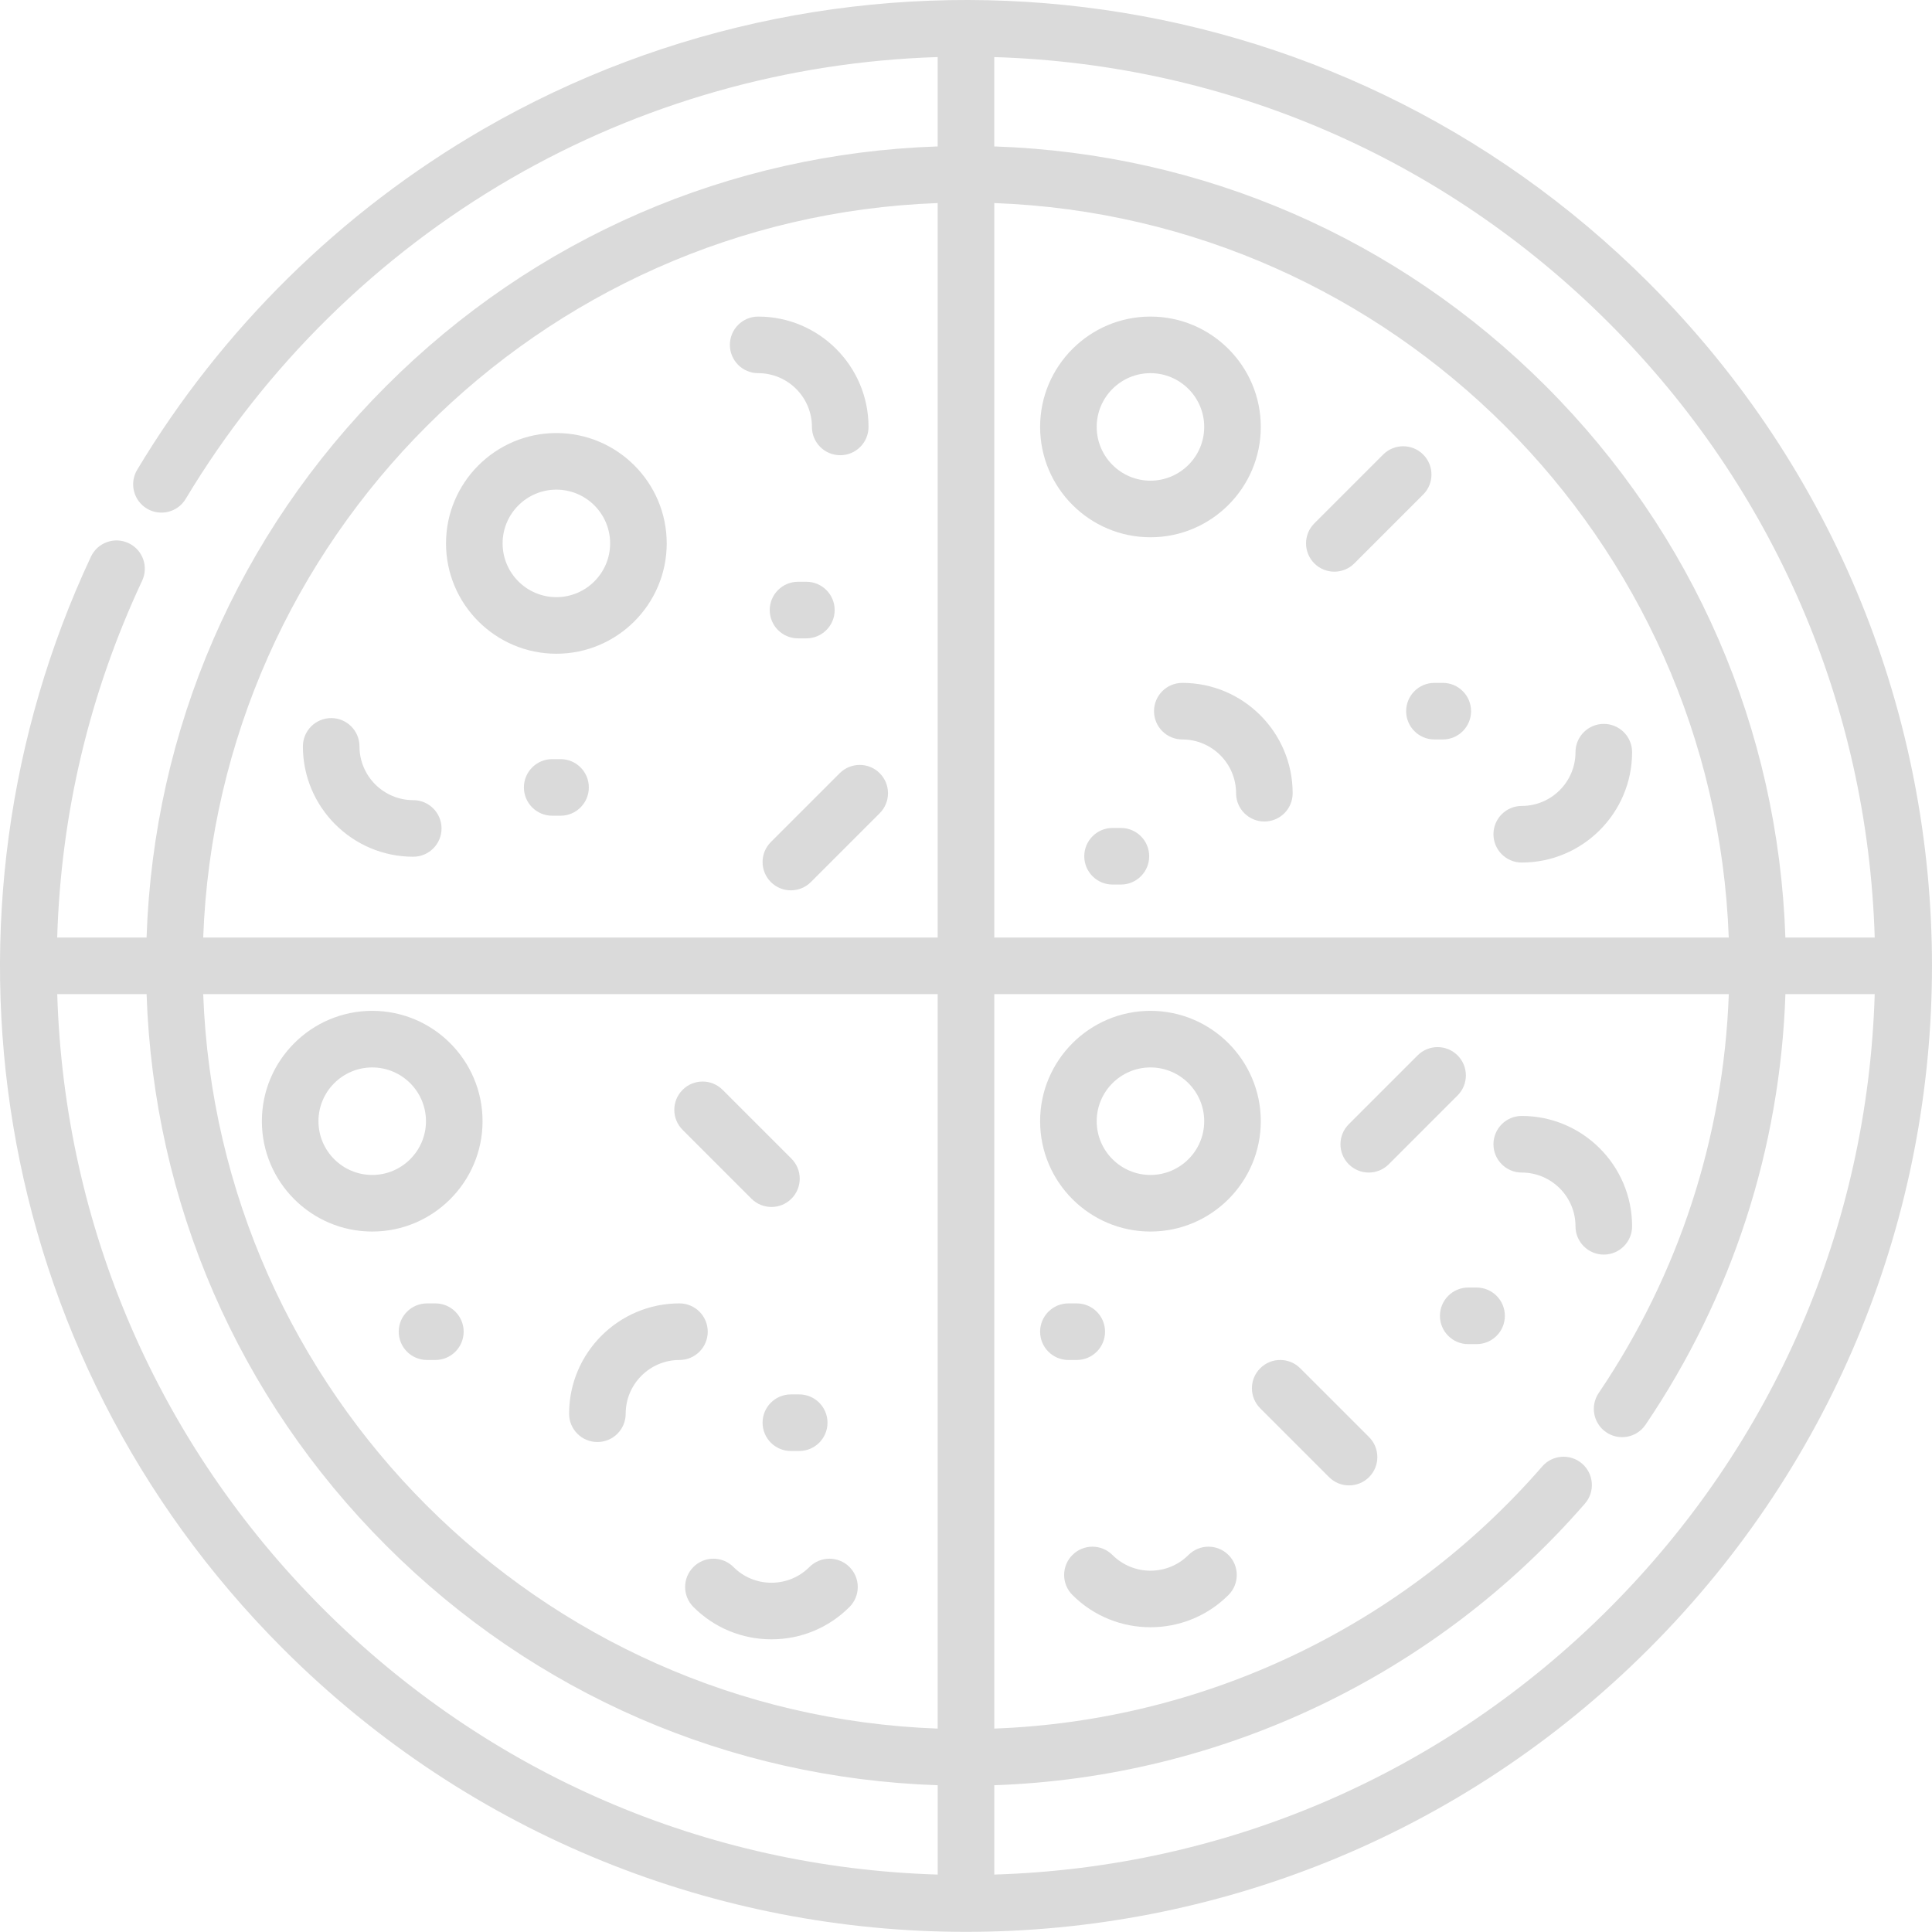 <?xml version="1.0"?>
<svg xmlns="http://www.w3.org/2000/svg" height="512px" viewBox="0 0 512.001 512" width="512px" class=""><g><path d="m147.445 114.762c-16.125 0-29.246 13.117-29.246 29.242s13.121 29.242 29.246 29.242c16.121 0 29.242-13.117 29.242-29.242s-13.121-29.242-29.242-29.242zm0 43.488c-7.855 0-14.25-6.391-14.25-14.246 0-7.855 6.395-14.246 14.25-14.246 7.855 0 14.246 6.391 14.246 14.246 0 7.855-6.395 14.246-14.246 14.246zm0 0" data-original="#000000" class="active-path" data-old_color="#000000" fill="#DADADA"/><path d="m334.125 113.137c0-16.125-13.117-29.242-29.242-29.242s-29.242 13.117-29.242 29.242 13.117 29.246 29.242 29.246 29.242-13.121 29.242-29.246zm-29.242 14.246c-7.855 0-14.246-6.391-14.246-14.246s6.391-14.246 14.246-14.246c7.855 0 14.246 6.391 14.246 14.246s-6.391 14.246-14.246 14.246zm0 0" data-original="#000000" class="active-path" data-old_color="#000000" fill="#DADADA"/><path d="m304.883 326.371c16.125 0 29.242-13.117 29.242-29.242s-13.117-29.246-29.242-29.246-29.242 13.121-29.242 29.246 13.117 29.242 29.242 29.242zm0-43.488c7.855 0 14.246 6.391 14.246 14.246 0 7.855-6.391 14.246-14.246 14.246-7.855 0-14.246-6.391-14.246-14.246 0-7.855 6.391-14.246 14.246-14.246zm0 0" data-original="#000000" class="active-path" data-old_color="#000000" fill="#DADADA"/><path d="m98.641 326.371c16.125 0 29.242-13.117 29.242-29.242s-13.117-29.246-29.242-29.246-29.242 13.121-29.242 29.246 13.117 29.242 29.242 29.242zm0-43.488c7.855 0 14.246 6.391 14.246 14.246 0 7.855-6.391 14.246-14.246 14.246s-14.246-6.391-14.246-14.246c0-7.855 6.391-14.246 14.246-14.246zm0 0" data-original="#000000" class="active-path" data-old_color="#000000" fill="#DADADA"/><path d="m425.023 191.84c-4.141 0-7.5 3.355-7.5 7.496 0 7.855-6.391 14.246-14.246 14.246-4.141 0-7.496 3.359-7.496 7.5s3.355 7.5 7.496 7.5c16.125 0 29.246-13.121 29.246-29.246 0-4.141-3.359-7.496-7.5-7.496zm0 0" data-original="#000000" class="active-path" data-old_color="#000000" fill="#DADADA"/><path d="m313.328 180.969c-4.141 0-7.5 3.355-7.5 7.496s3.359 7.5 7.5 7.5c7.855 0 14.246 6.391 14.246 14.246 0 4.141 3.359 7.496 7.5 7.496s7.496-3.355 7.496-7.496c0-16.125-13.117-29.242-29.242-29.242zm0 0" data-original="#000000" class="active-path" data-old_color="#000000" fill="#DADADA"/><path d="m109.512 212.047c-7.852 0-14.246-6.391-14.246-14.246 0-4.141-3.355-7.5-7.496-7.5-4.145 0-7.5 3.359-7.5 7.5 0 16.125 13.117 29.242 29.242 29.242 4.141 0 7.5-3.355 7.5-7.5 0-4.141-3.359-7.496-7.5-7.496zm0 0" data-original="#000000" class="active-path" data-old_color="#000000" fill="#DADADA"/><path d="m215.172 113.137c0 4.145 3.355 7.5 7.496 7.5 4.145 0 7.5-3.355 7.5-7.5 0-16.125-13.117-29.242-29.242-29.242-4.141 0-7.5 3.359-7.5 7.5s3.359 7.496 7.5 7.496c7.855 0 14.246 6.391 14.246 14.246zm0 0" data-original="#000000" class="active-path" data-old_color="#000000" fill="#DADADA"/><path d="m432.523 324.984c0-16.125-13.121-29.246-29.246-29.246-4.141 0-7.496 3.359-7.496 7.5s3.355 7.5 7.496 7.5c7.855 0 14.246 6.391 14.246 14.246 0 4.141 3.359 7.496 7.5 7.496 4.141 0 7.5-3.355 7.5-7.496zm0 0" data-original="#000000" class="active-path" data-old_color="#000000" fill="#DADADA"/><path d="m314.957 412.086c-5.555 5.555-14.594 5.551-20.148 0-2.93-2.93-7.676-2.93-10.605 0-2.926 2.926-2.926 7.676 0 10.602 5.703 5.703 13.191 8.551 20.68 8.551 7.488 0 14.977-2.848 20.68-8.551 2.926-2.926 2.926-7.676 0-10.602-2.93-2.93-7.68-2.93-10.605 0zm0 0" data-original="#000000" class="active-path" data-old_color="#000000" fill="#DADADA"/><path d="m204.438 419.441c-3.805 0-7.383-1.48-10.07-4.172-2.93-2.93-7.68-2.93-10.605 0-2.93 2.926-2.93 7.676 0 10.602 5.523 5.523 12.867 8.566 20.676 8.566 7.812 0 15.156-3.039 20.68-8.566 2.93-2.926 2.93-7.676 0-10.602-2.93-2.93-7.676-2.93-10.605 0-2.691 2.691-6.27 4.172-10.074 4.172zm0 0" data-original="#000000" class="active-path" data-old_color="#000000" fill="#DADADA"/><path d="m158.316 382.152c4.141 0 7.496-3.355 7.496-7.496 0-7.855 6.391-14.246 14.246-14.246 4.145 0 7.5-3.359 7.5-7.5s-3.355-7.5-7.5-7.5c-16.125 0-29.242 13.121-29.242 29.246 0 4.141 3.359 7.496 7.5 7.496zm0 0" data-original="#000000" class="active-path" data-old_color="#000000" fill="#DADADA"/><path d="m297.051 219.418h-2.211c-4.141 0-7.496 3.355-7.496 7.5 0 4.141 3.355 7.496 7.496 7.496h2.211c4.141 0 7.496-3.355 7.496-7.496 0-4.145-3.355-7.5-7.496-7.5zm0 0" data-original="#000000" class="active-path" data-old_color="#000000" fill="#DADADA"/><path d="m211.484 154.176c-4.141 0-7.496 3.355-7.496 7.496 0 4.145 3.355 7.5 7.496 7.5h2.211c4.141 0 7.5-3.355 7.5-7.5 0-4.141-3.359-7.496-7.5-7.496zm0 0" data-original="#000000" class="active-path" data-old_color="#000000" fill="#DADADA"/><path d="m382.352 180.969h-2.211c-4.141 0-7.496 3.355-7.496 7.496s3.355 7.5 7.496 7.5h2.211c4.141 0 7.496-3.359 7.496-7.5s-3.355-7.496-7.496-7.496zm0 0" data-original="#000000" class="active-path" data-old_color="#000000" fill="#DADADA"/><path d="m148.547 201.176h-2.207c-4.141 0-7.5 3.355-7.5 7.496s3.359 7.5 7.5 7.5h2.207c4.141 0 7.5-3.359 7.5-7.5s-3.359-7.496-7.5-7.496zm0 0" data-original="#000000" class="active-path" data-old_color="#000000" fill="#DADADA"/><path d="m285.348 360.41c4.141 0 7.5-3.359 7.5-7.5s-3.359-7.496-7.5-7.496h-2.207c-4.145 0-7.5 3.355-7.5 7.496s3.355 7.5 7.5 7.5zm0 0" data-original="#000000" class="active-path" data-old_color="#000000" fill="#DADADA"/><path d="m209.59 369.531c-4.145 0-7.5 3.359-7.5 7.5s3.355 7.496 7.5 7.496h2.207c4.141 0 7.5-3.355 7.5-7.496s-3.359-7.5-7.5-7.5zm0 0" data-original="#000000" class="active-path" data-old_color="#000000" fill="#DADADA"/><path d="m115.375 345.414h-2.211c-4.141 0-7.496 3.355-7.496 7.496s3.355 7.5 7.496 7.5h2.211c4.141 0 7.5-3.359 7.5-7.5s-3.359-7.496-7.5-7.496zm0 0" data-original="#000000" class="active-path" data-old_color="#000000" fill="#DADADA"/><path d="m391.309 341.211h-2.211c-4.141 0-7.496 3.359-7.496 7.5 0 4.141 3.355 7.496 7.496 7.496h2.211c4.141 0 7.496-3.355 7.496-7.496 0-4.141-3.355-7.5-7.496-7.5zm0 0" data-original="#000000" class="active-path" data-old_color="#000000" fill="#DADADA"/><path d="m377.156 120.457c-2.926-2.926-7.672-2.926-10.602 0l-18.246 18.246c-2.926 2.926-2.926 7.672 0 10.602 1.465 1.465 3.387 2.195 5.305 2.195s3.836-.73 5.301-2.195l18.242-18.242c2.93-2.93 2.93-7.676 0-10.605zm0 0" data-original="#000000" class="active-path" data-old_color="#000000" fill="#DADADA"/><path d="m233.133 204.906c-2.93-2.926-7.676-2.926-10.605 0l-18.242 18.246c-2.93 2.926-2.93 7.676 0 10.602 2.93 2.93 7.676 2.93 10.605 0l18.242-18.242c2.93-2.93 2.93-7.676 0-10.605zm0 0" data-original="#000000" class="active-path" data-old_color="#000000" fill="#DADADA"/><path d="m386.277 279.695c-2.926-2.93-7.676-2.93-10.602 0l-18.242 18.242c-2.93 2.93-2.93 7.676 0 10.605 1.461 1.461 3.383 2.195 5.301 2.195s3.836-.73 5.301-2.195l18.242-18.246c2.93-2.926 2.93-7.676 0-10.602zm0 0" data-original="#000000" class="active-path" data-old_color="#000000" fill="#DADADA"/><path d="m344.57 362.605c-2.926-2.93-7.676-2.93-10.602 0-2.93 2.93-2.93 7.676 0 10.605l18.242 18.242c1.465 1.465 3.383 2.195 5.301 2.195s3.84-.73 5.305-2.195c2.926-2.93 2.926-7.676 0-10.605zm0 0" data-original="#000000" class="active-path" data-old_color="#000000" fill="#DADADA"/><path d="m199.137 317.664c1.465 1.465 3.383 2.195 5.301 2.195s3.84-.73 5.305-2.195c2.926-2.93 2.926-7.676 0-10.605l-18.246-18.242c-2.926-2.93-7.676-2.93-10.602 0-2.93 2.93-2.93 7.676 0 10.605zm0 0" data-original="#000000" class="active-path" data-old_color="#000000" fill="#DADADA"/><path d="m436.977 74.973c-84.207-84.211-211.645-97.055-309.02-40.68-37.582 21.754-69.258 52.945-91.602 90.199-2.133 3.555-.977 8.16 2.574 10.289 3.551 2.133 8.156.98 10.285-2.574 21.043-35.078 50.867-64.449 86.254-84.938 34.312-19.863 73.238-30.91 113.027-32.148v23.684c-55.23 1.863-106.883 24.234-146.152 63.504-39.27 39.266-61.641 90.922-63.5 146.148h-23.684c.996-32.965 8.551-64.738 22.512-94.559 1.758-3.75.141-8.211-3.609-9.969-3.746-1.758-8.211-.141-9.969 3.609-44.289 94.57-27.633 210.855 50.914 289.402 100.023 100.023 261.93 100.035 361.969 0 100.027-100.027 100.039-261.934 0-361.969zm59.844 173.484h-23.676c-1.863-55.23-24.234-106.883-63.504-146.152-39.266-39.266-90.922-61.641-146.148-63.5v-23.676c61.551 1.871 119.141 26.711 162.879 70.445 43.738 43.738 68.578 101.332 70.449 162.883zm-233.328-194.645c105.594 3.871 190.773 89.051 194.645 194.645h-194.645zm-14.996 0v194.645h-194.645c3.867-105.594 89.047-190.773 194.645-194.645zm0 404.285c-105.598-3.867-190.773-89.047-194.645-194.641h194.645zm-233.328-194.645h23.676c1.859 55.23 24.23 106.883 63.5 146.152s90.922 61.641 146.152 63.5v23.676c-61.551-1.867-119.145-26.707-162.883-70.445-43.738-43.738-68.578-101.332-70.445-162.883zm411.203 162.883c-43.734 43.738-101.328 68.578-162.879 70.445v-23.676c60.148-2.074 116.852-29.008 156.531-74.637 2.715-3.125 2.387-7.859-.738-10.578s-7.863-2.387-10.582.738c-36.824 42.352-89.406 67.398-145.211 69.465v-194.641h194.656c-1.379 37.898-13.23 74.301-34.48 105.711-2.32 3.43-1.422 8.094 2.008 10.414 3.43 2.32 8.094 1.418 10.414-2.012 22.934-33.898 35.676-73.207 37.062-114.113h23.664c-1.867 61.551-26.707 119.145-70.445 162.883zm0 0" data-original="#000000" class="active-path" data-old_color="#000000" fill="#DADADA"/></g> </svg>
